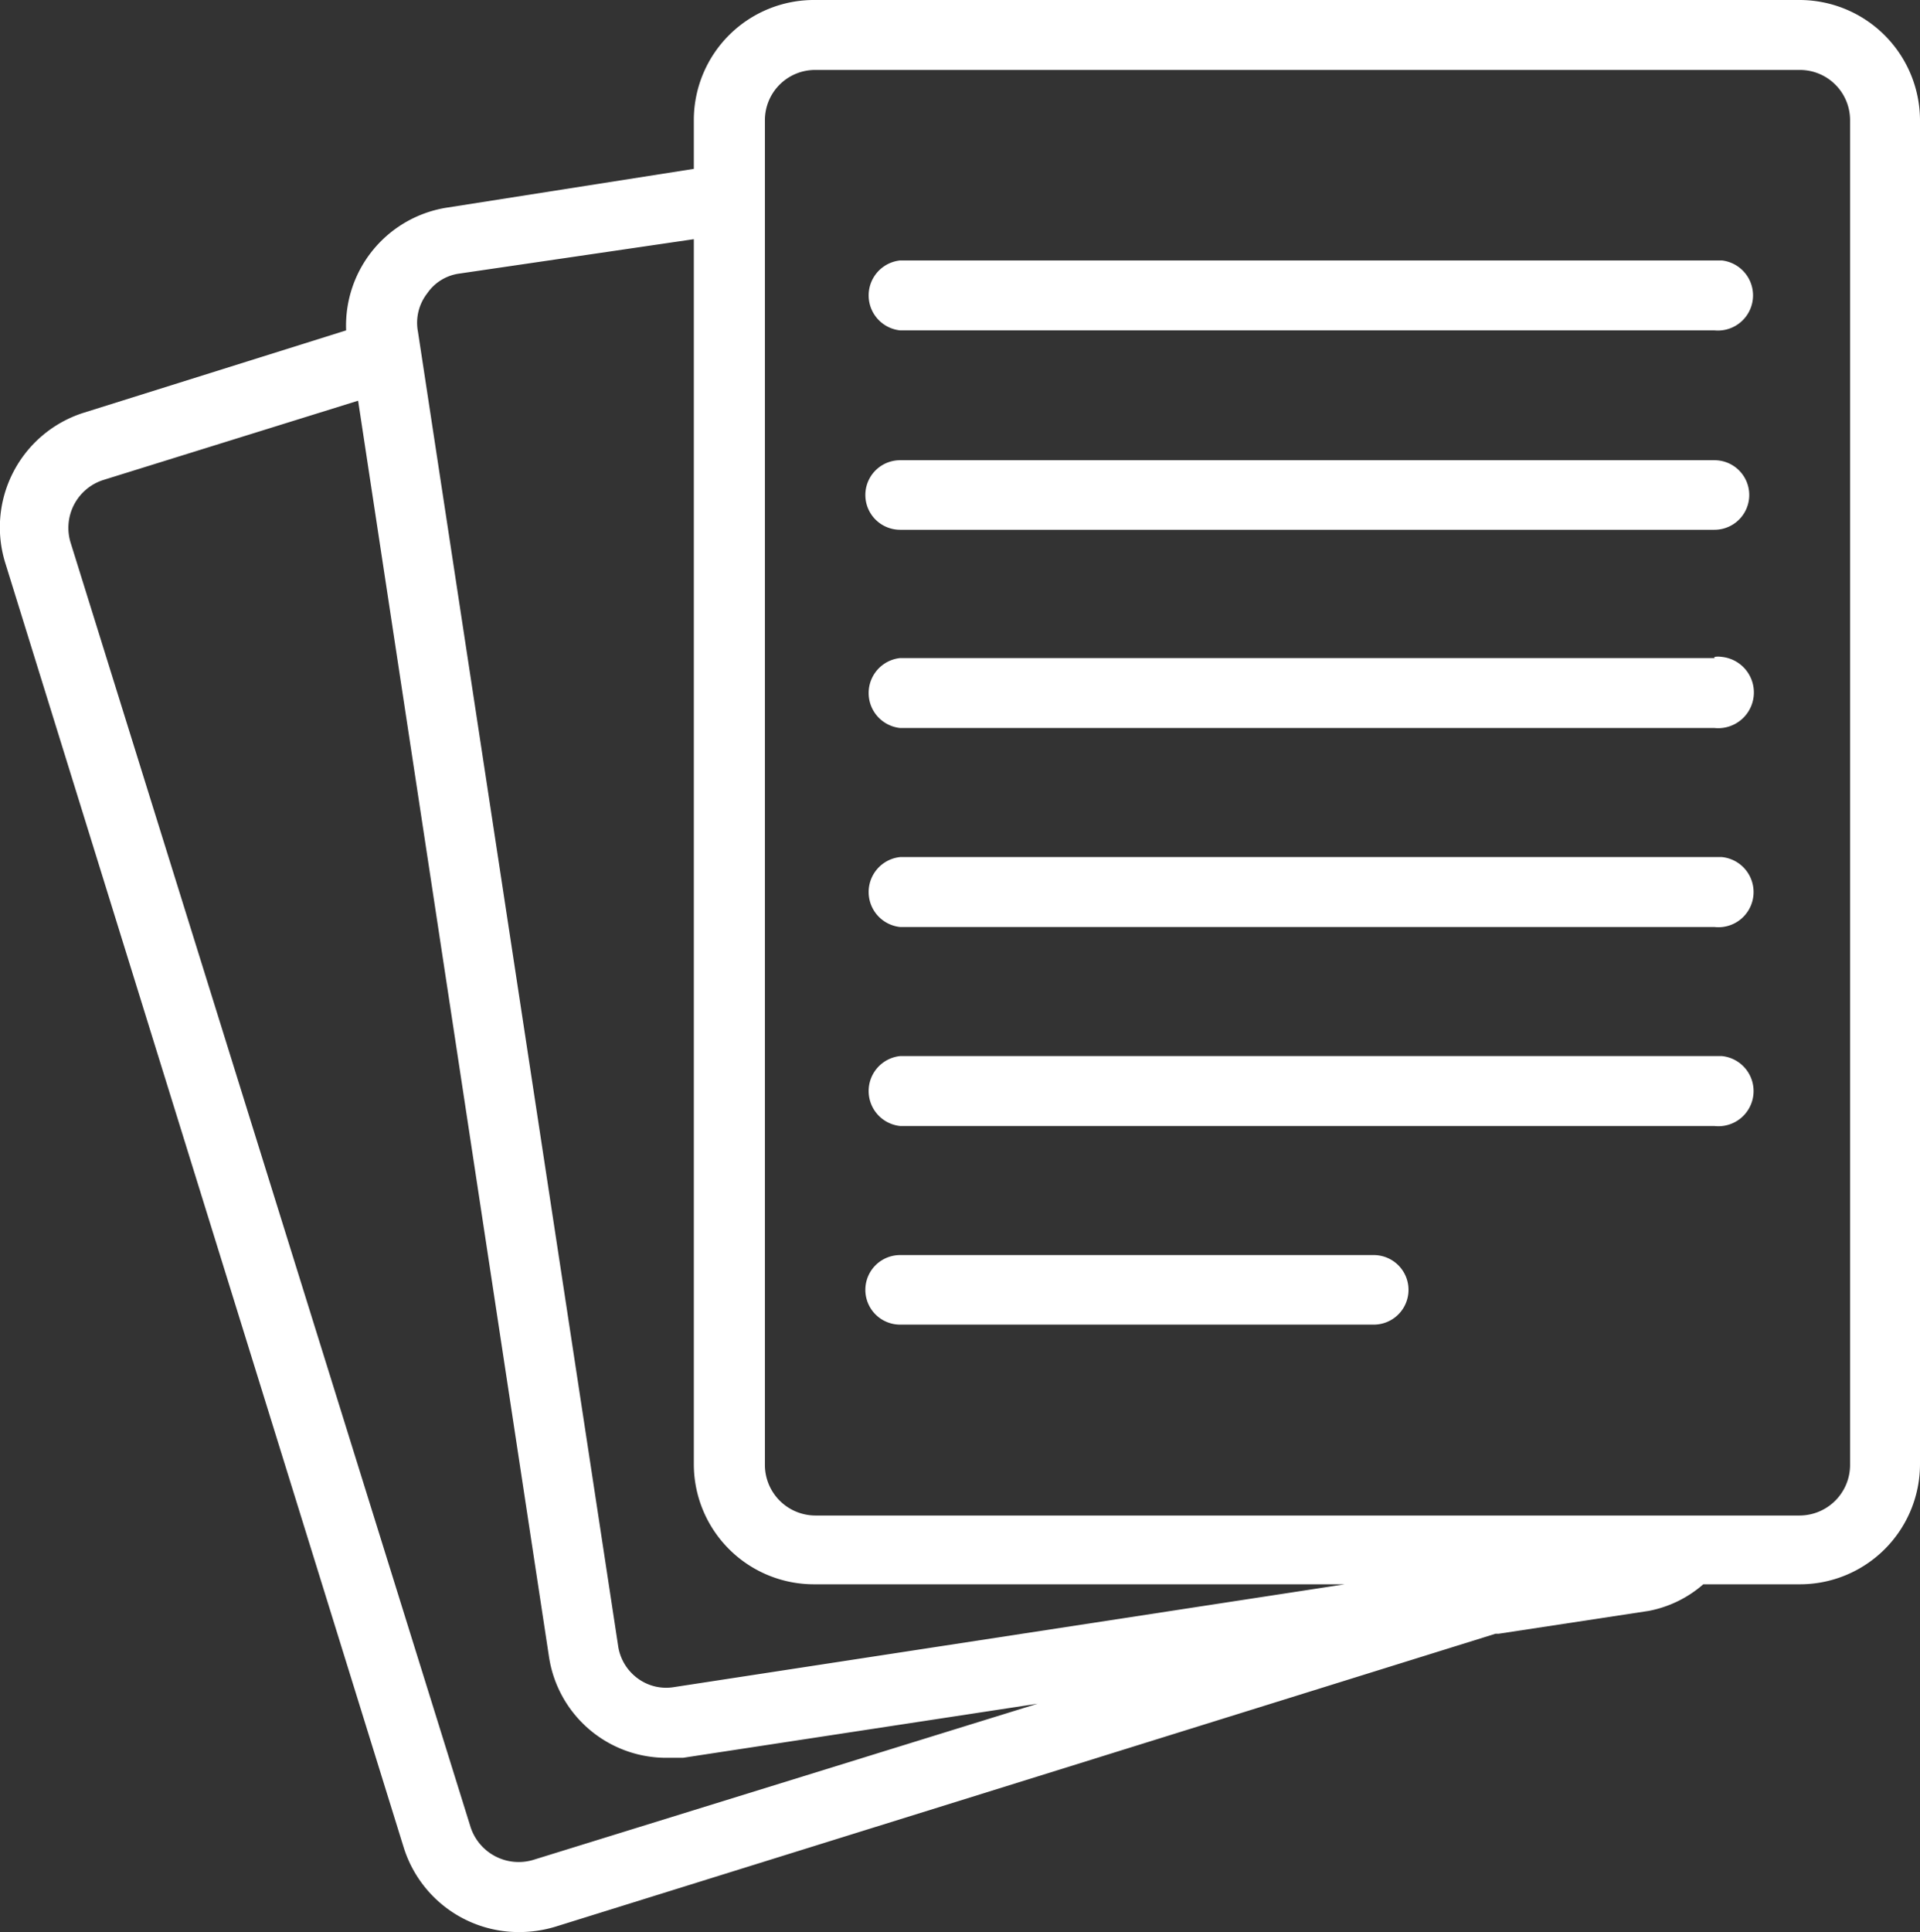 <svg id="Layer_1" data-name="Layer 1" xmlns="http://www.w3.org/2000/svg" viewBox="0 0 49.7 50"><rect x="0" y="0" width="49.7" height="50" fill="#333333" stroke="none"/><defs><style>.cls-1{fill:#fff;}</style></defs><g id="Layer_2" data-name="Layer 2"><g id="Layer_3" data-name="Layer 3"><path class="cls-1" d="M44.42,22.18H23.34a.91.91,0,0,0,0,1.81H44.42a.91.91,0,1,0,.19-1.81ZM35.6,32.48H23.34a.9.9,0,1,0,0,1.8H35.6a.9.9,0,1,0,0-1.8Zm8.82-5.15H23.34a.91.91,0,0,0,0,1.81H44.42a.91.91,0,1,0,.19-1.81Zm0-20.59H23.34a.91.91,0,0,0,0,1.81H44.42a.91.91,0,0,0,.19-1.81Zm0,10.29H23.34a.91.91,0,0,0,0,1.81H44.42A.91.91,0,0,0,44.61,17,.61.61,0,0,0,44.42,17ZM46.63,0H21.14A3.11,3.11,0,0,0,18,3.08V4.37l-6.37,1A3.09,3.09,0,0,0,9,8.55L2.18,10.69a3.11,3.11,0,0,0-2,3.89L10.49,47.81a3.12,3.12,0,0,0,3,2.19,3.22,3.22,0,0,0,.93-.14l24.33-7.58h.08l3.88-.59A3,3,0,0,0,44.13,41h2.5a3.11,3.11,0,0,0,3.11-3.11h0V3.11A3.12,3.12,0,0,0,46.63,0ZM13.85,48.13a1.31,1.31,0,0,1-1.63-.85L1.87,14.05a1.3,1.3,0,0,1,.85-1.63l6.59-2.05,4.94,32.5a3.07,3.07,0,0,0,3,2.62h.47l9.18-1.4Zm3.64-4.47a1.24,1.24,0,0,1-.95-.23,1.27,1.27,0,0,1-.5-.84l-5.18-34a1.24,1.24,0,0,1,.24-1,1.2,1.2,0,0,1,.83-.51L18,6.19V37.91A3.11,3.11,0,0,0,21.13,41H34.85Zm30.44-5.75a1.31,1.31,0,0,1-1.3,1.31H21.14a1.31,1.31,0,0,1-1.3-1.31V3.11a1.3,1.3,0,0,1,1.3-1.3H46.63a1.3,1.3,0,0,1,1.3,1.3Zm-3.51-26H23.34a.9.9,0,1,0,0,1.8H44.42a.9.9,0,0,0,0-1.8Z" transform="translate(-0.04 0)"/></g></g></svg>